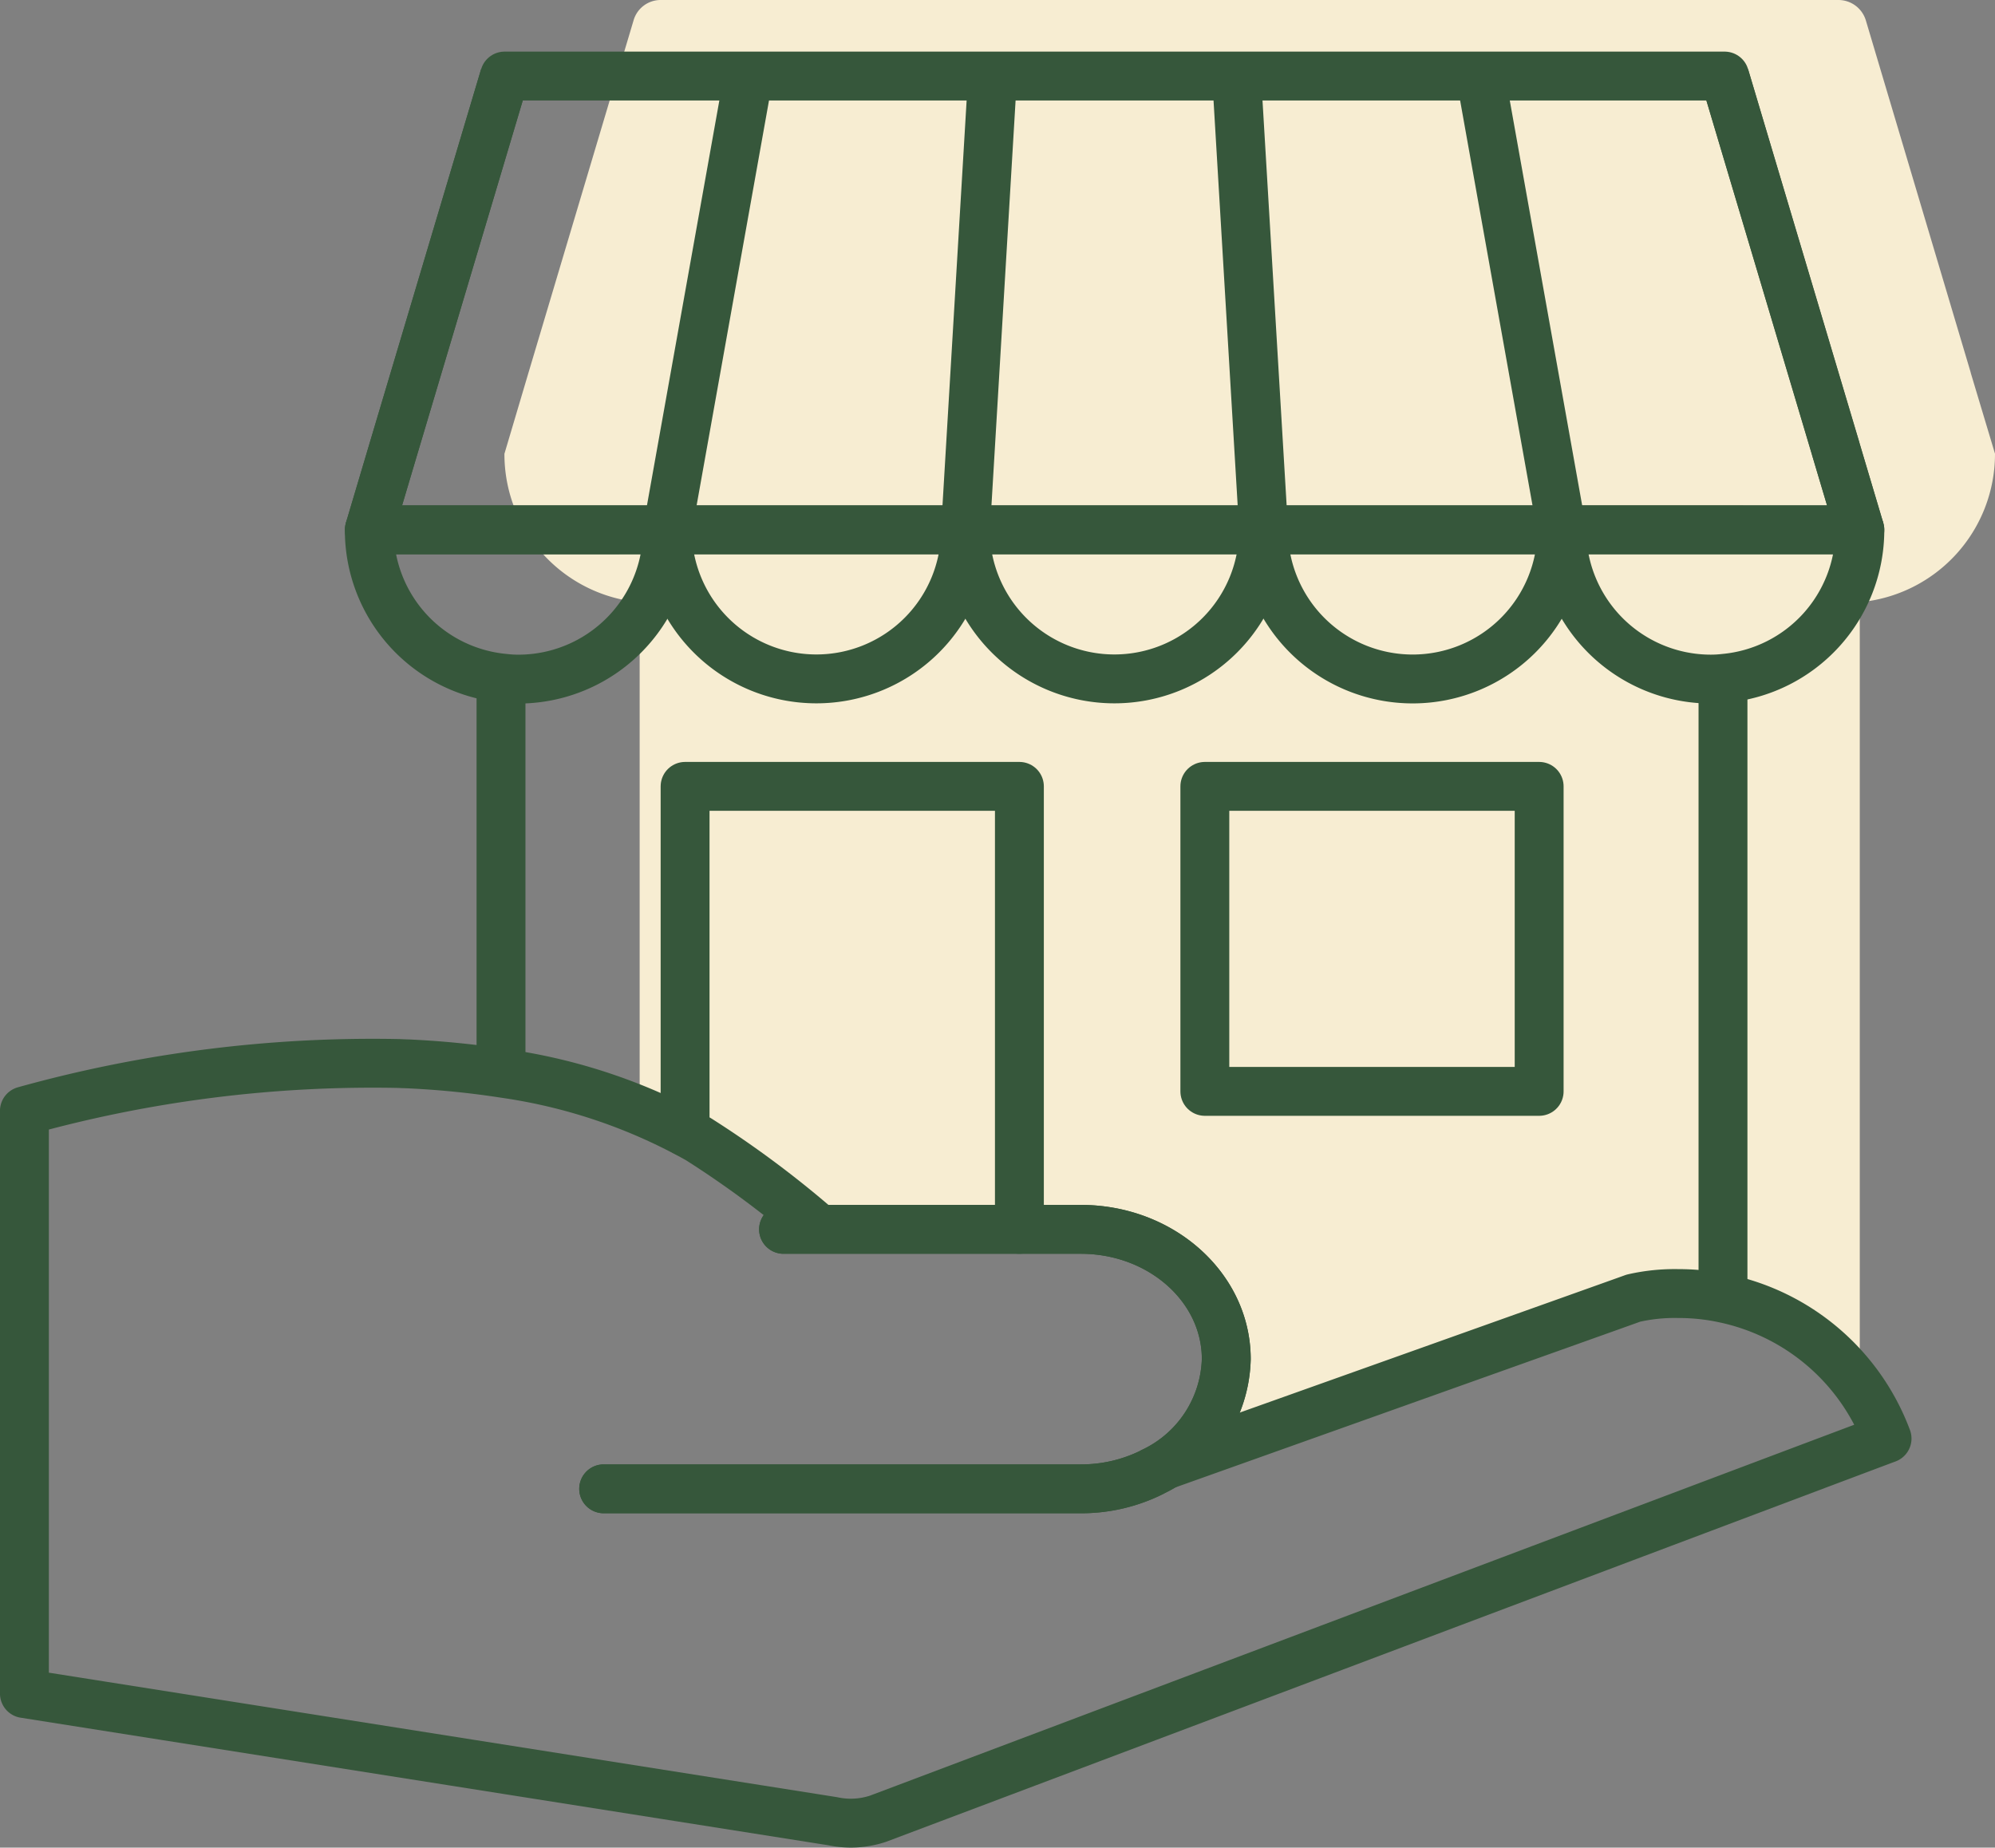 <?xml version="1.0" encoding="UTF-8"?> <svg xmlns="http://www.w3.org/2000/svg" width="81.63" height="75.607" viewBox="0 0 81.63 75.607"><rect x="0" y="0" width="81.63" height="75.607" fill="#808080" stroke="none"/><g id="Group_569" data-name="Group 569" transform="translate(-1298.931 -792.234)"><path id="Path_2323" data-name="Path 2323" d="M1378.668,810.8a6.092,6.092,0,0,1-5.533,6.076v32.365c-.454-.1-1.52-2.52-2-2.531-.166-.022-3.312-1.526-3.666-1.4a8.156,8.156,0,0,0-3.312.26c-1.328.465-2.388.6-3.871,1.145-.288.089-11.868,3.147-13.616,3.767a4.8,4.8,0,0,0,.763-2.589c0-2.933-2.667-5.312-5.954-5.312l-10.767-.344a55.241,55.241,0,0,0-5.057-3.606c-.177-.1-2.367-.583-2.444-.594V816.879a6.084,6.084,0,0,1-5.533-6.076l.985-3.32,4.3-14.419a1.152,1.152,0,0,1,1.118-.83h48.183a1.172,1.172,0,0,1,1.118.83l4.294,14.419v.011Z" transform="translate(1.893)" fill="#f7edd2"></path><path id="Path_2325" data-name="Path 2325" d="M1324.358,835.444V821.312h13.679v18.127" transform="translate(2.605 3.101)" fill="none" stroke="#36573b" stroke-linecap="round" stroke-linejoin="round" stroke-width="2"></path><path id="Path_2326" data-name="Path 2326" d="M1346.779,847.935s18.631-6.638,18.985-6.77a7.557,7.557,0,0,1,1.837-.188,8.852,8.852,0,0,1,1.892.2,9.123,9.123,0,0,1,6.651,5.732c-2.578.963-41.289,15.559-41.289,15.559a3.536,3.536,0,0,1-1.859.1l-33.066-5.223V833.5a53.1,53.1,0,0,1,15.327-1.937c.177.011.343.011.52.022a36.765,36.765,0,0,1,3.8.387l.221.033a22.815,22.815,0,0,1,7.713,2.656,41.222,41.222,0,0,1,4.723,3.495" transform="translate(0 4.191)" fill="none" stroke="#36573b" stroke-linecap="round" stroke-linejoin="round" stroke-width="2"></path><path id="Path_2327" data-name="Path 2327" d="M1328.708,837.692h12.161c3.287,0,5.954,2.378,5.954,5.308a5.252,5.252,0,0,1-3.021,4.618l-.011.01a6.485,6.485,0,0,1-2.922.682h-19.521" transform="translate(2.284 4.848)" fill="none" stroke="#36573b" stroke-linecap="round" stroke-linejoin="round" stroke-width="2"></path><path id="Path_2328" data-name="Path 2328" d="M1373.671,813.615h-60.987l.985-3.32,4.548-15.249h49.921l4.548,15.249v.011Z" transform="translate(1.36 0.3)" fill="none" stroke="#36573b" stroke-linejoin="round" stroke-width="2"></path><g id="Group_568" data-name="Group 568" transform="translate(1314.041 795.349)"><line id="Line_752" data-name="Line 752" x1="5.533" y2="18.572" fill="none" stroke="#36573b" stroke-linejoin="round" stroke-width="2"></line><line id="Line_753" data-name="Line 753" x1="3.32" y2="18.572" transform="translate(12.198)" fill="none" stroke="#36573b" stroke-linejoin="round" stroke-width="2"></line><line id="Line_754" data-name="Line 754" x1="1.107" y2="18.572" transform="translate(24.396)" fill="none" stroke="#36573b" stroke-linejoin="round" stroke-width="2"></line><line id="Line_755" data-name="Line 755" x2="1.107" y2="18.572" transform="translate(35.487)" fill="none" stroke="#36573b" stroke-linejoin="round" stroke-width="2"></line><line id="Line_756" data-name="Line 756" x2="3.32" y2="18.572" transform="translate(45.472)" fill="none" stroke="#36573b" stroke-linejoin="round" stroke-width="2"></line><line id="Line_757" data-name="Line 757" x2="5.533" y2="18.572" transform="translate(55.457)" fill="none" stroke="#36573b" stroke-linejoin="round" stroke-width="2"></line></g><path id="Path_2329" data-name="Path 2329" d="M1368.969,811.826a6.092,6.092,0,0,1-5.533,6.075,4.82,4.82,0,0,1-.564.033,6.1,6.1,0,0,1-6.1-6.109Z" transform="translate(6.062 2.089)" fill="none" stroke="#36573b" stroke-linejoin="round" stroke-width="2"></path><path id="Path_2330" data-name="Path 2330" d="M1357.95,811.826a6.1,6.1,0,1,1-12.206,0Z" transform="translate(4.886 2.089)" fill="none" stroke="#36573b" stroke-linejoin="round" stroke-width="2"></path><path id="Path_2331" data-name="Path 2331" d="M1346.919,811.826a6.1,6.1,0,1,1-12.2,0Z" transform="translate(3.71 2.089)" fill="none" stroke="#36573b" stroke-linejoin="round" stroke-width="2"></path><path id="Path_2332" data-name="Path 2332" d="M1335.9,811.826a6.1,6.1,0,1,1-12.2,0Z" transform="translate(2.535 2.089)" fill="none" stroke="#36573b" stroke-linejoin="round" stroke-width="2"></path><path id="Path_2333" data-name="Path 2333" d="M1324.879,811.826a6.1,6.1,0,0,1-6.1,6.109,4.824,4.824,0,0,1-.564-.033,6.084,6.084,0,0,1-5.533-6.075Z" transform="translate(1.36 2.089)" fill="none" stroke="#36573b" stroke-linejoin="round" stroke-width="2"></path><rect id="Rectangle_285" data-name="Rectangle 285" width="13.679" height="12.481" transform="translate(1348.23 824.413)" stroke-width="2" stroke="#36573b" stroke-linecap="round" stroke-linejoin="round" fill="none"></rect><path id="Path_2334" data-name="Path 2334" d="M1328.708,837.692h12.161c3.287,0,5.954,2.378,5.954,5.308a5.252,5.252,0,0,1-3.021,4.618l-.011.01a6.485,6.485,0,0,1-2.922.682h-19.521" transform="translate(2.284 4.848)" fill="none" stroke="#36573b" stroke-linecap="round" stroke-linejoin="round" stroke-width="2"></path><line id="Line_758" data-name="Line 758" y2="25" transform="translate(1369.431 819.923)" fill="none" stroke="#36573b" stroke-width="2"></line><line id="Line_759" data-name="Line 759" y2="16" transform="translate(1319.431 819.923)" fill="none" stroke="#36573b" stroke-width="2"></line></g></svg> 